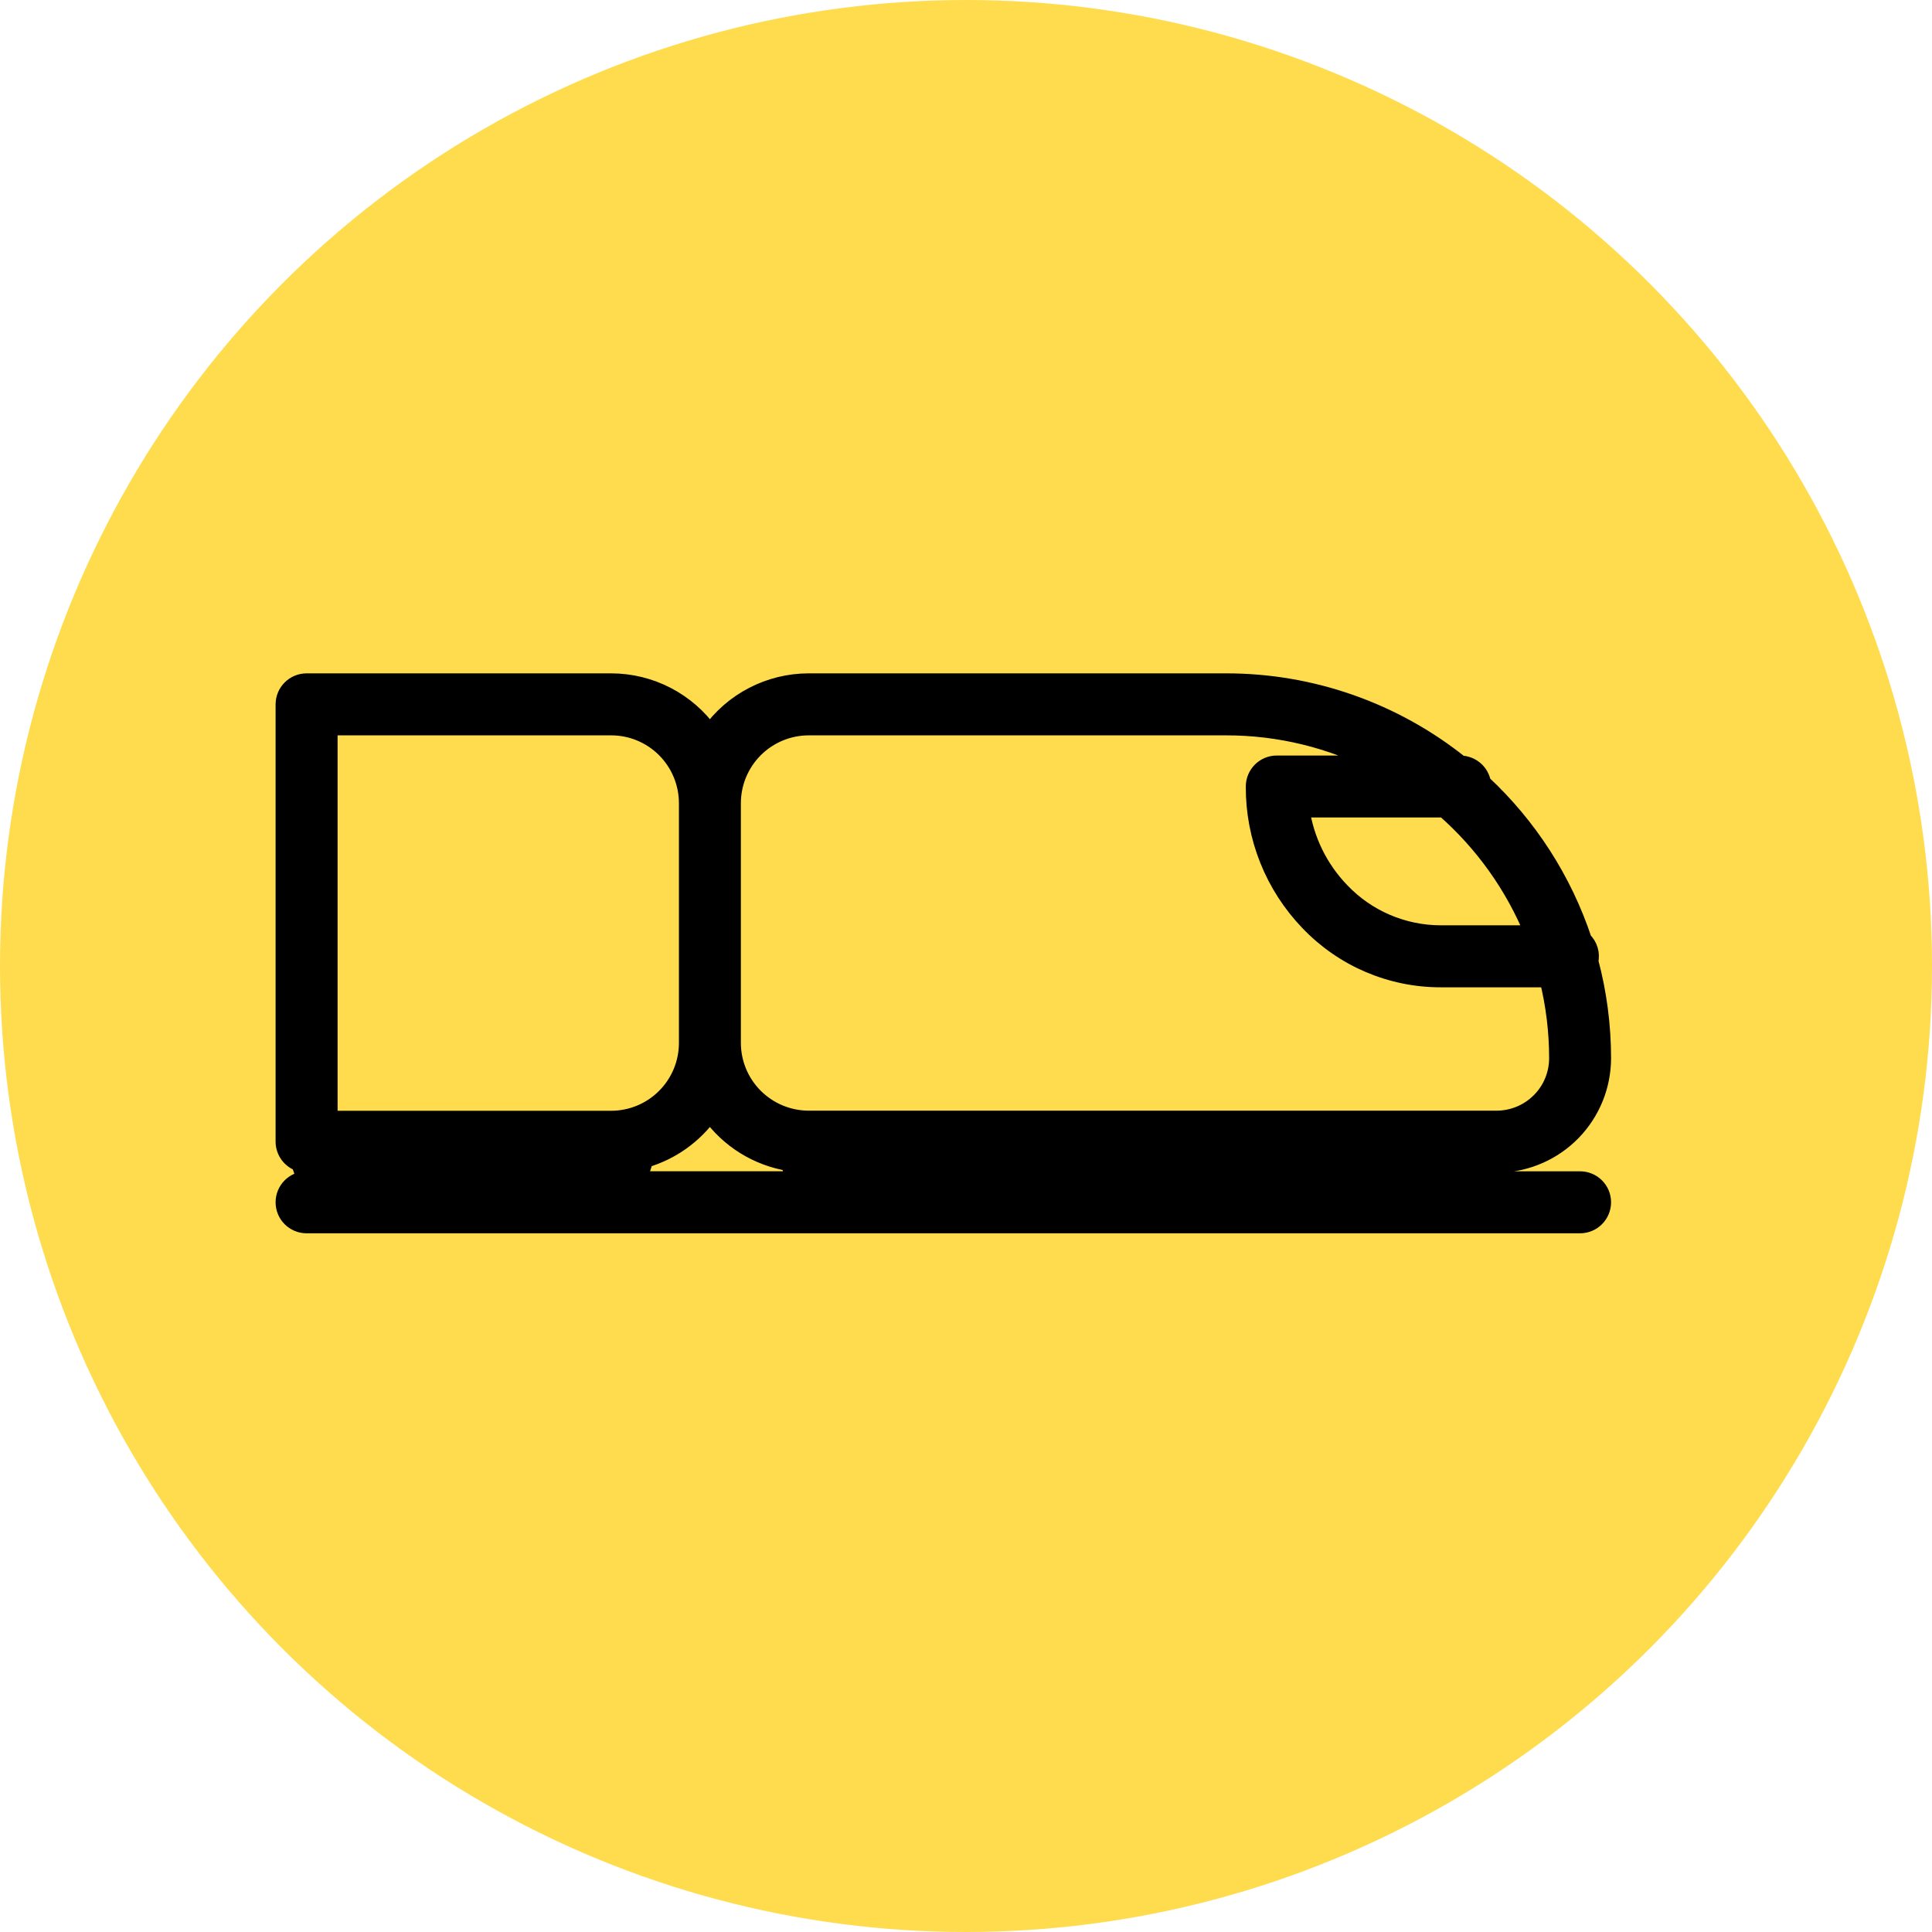 <?xml version="1.0" encoding="UTF-8"?> <svg xmlns="http://www.w3.org/2000/svg" width="34" height="34" viewBox="0 0 34 34" fill="none"> <circle cx="17" cy="17" r="17" fill="#FFDC4D"></circle> <path d="M5 21.158C5 21.377 5.177 21.554 5.395 21.554H27.806C28.025 21.554 28.202 21.377 28.202 21.158C28.202 20.939 28.025 20.763 27.806 20.763H26.293C26.338 20.674 26.375 20.581 26.401 20.486C26.884 20.469 27.341 20.266 27.677 19.919C28.013 19.571 28.201 19.108 28.202 18.625C28.202 18.048 28.127 17.474 27.978 16.917C28.009 16.782 27.967 16.641 27.866 16.546C27.515 15.489 26.904 14.538 26.089 13.78C26.058 13.589 25.895 13.449 25.702 13.447C24.532 12.509 23.077 11.999 21.578 12H14.23C13.54 12.001 12.892 12.336 12.493 12.9C12.094 12.336 11.447 12.001 10.756 12H5.396C5.177 12 5 12.177 5 12.396V20.095C5.002 20.266 5.114 20.417 5.278 20.468C5.304 20.57 5.342 20.669 5.391 20.762C5.174 20.765 5 20.941 5 21.158L5 21.158ZM6.687 20.763C6.475 20.762 6.276 20.66 6.151 20.489H7.224H7.224C7.099 20.66 6.9 20.762 6.687 20.763H6.687ZM7.984 20.763H7.983C8.029 20.675 8.065 20.584 8.092 20.489H8.514C8.54 20.584 8.576 20.675 8.622 20.763H7.984ZM9.919 20.763H9.918C9.706 20.762 9.507 20.66 9.382 20.489H10.456H10.455C10.33 20.661 10.13 20.762 9.918 20.763H9.919ZM15.304 20.763C15.091 20.762 14.892 20.66 14.767 20.489H15.841H15.841C15.715 20.66 15.516 20.762 15.303 20.763H15.304ZM16.6 20.763H16.6C16.645 20.675 16.681 20.584 16.708 20.489H17.13H17.13C17.156 20.584 17.192 20.675 17.238 20.763H16.6ZM18.535 20.763H18.535C18.323 20.762 18.123 20.66 17.998 20.489H19.072C18.947 20.661 18.747 20.762 18.534 20.763H18.535ZM19.831 20.763H19.831C19.876 20.675 19.912 20.584 19.939 20.489H20.361C20.387 20.584 20.424 20.675 20.469 20.763H19.831ZM21.766 20.763H21.766C21.554 20.762 21.355 20.66 21.229 20.489H22.303C22.177 20.66 21.978 20.762 21.765 20.763H21.766ZM23.062 20.763H23.062C23.107 20.675 23.143 20.584 23.17 20.489H23.592C23.619 20.584 23.655 20.675 23.7 20.763H23.062ZM24.997 20.763H24.997C24.785 20.762 24.585 20.66 24.46 20.489H25.534C25.409 20.66 25.209 20.762 24.997 20.763H24.997ZM26.983 16.434H25.355C24.691 16.433 24.057 16.161 23.6 15.68C23.219 15.285 22.972 14.78 22.895 14.236H25.417C26.103 14.837 26.639 15.59 26.983 16.434ZM12.888 14.133C12.889 13.777 13.031 13.436 13.282 13.185C13.534 12.933 13.875 12.792 14.23 12.791H21.577C22.511 12.79 23.431 13.015 24.259 13.446H22.469C22.251 13.446 22.074 13.623 22.074 13.842C22.069 14.732 22.412 15.589 23.029 16.23C23.636 16.866 24.476 17.226 25.355 17.225H27.241C27.355 17.682 27.412 18.151 27.412 18.622C27.412 18.907 27.299 19.18 27.097 19.381C26.896 19.582 26.623 19.695 26.339 19.696H14.23C13.874 19.695 13.534 19.553 13.282 19.302C13.03 19.05 12.889 18.71 12.888 18.354L12.888 14.133ZM12.493 19.589C12.823 20.055 13.327 20.368 13.89 20.459C13.917 20.564 13.956 20.666 14.006 20.762H11.214C11.273 20.649 11.316 20.529 11.344 20.404C11.808 20.27 12.213 19.983 12.493 19.589ZM5.791 12.791H10.756C11.112 12.791 11.453 12.933 11.704 13.184C11.956 13.436 12.097 13.777 12.098 14.133V18.356C12.097 18.712 11.956 19.053 11.704 19.304C11.453 19.556 11.112 19.697 10.756 19.698H5.791V12.791Z" fill="black" stroke="black" stroke-width="0.3"></path> </svg> 